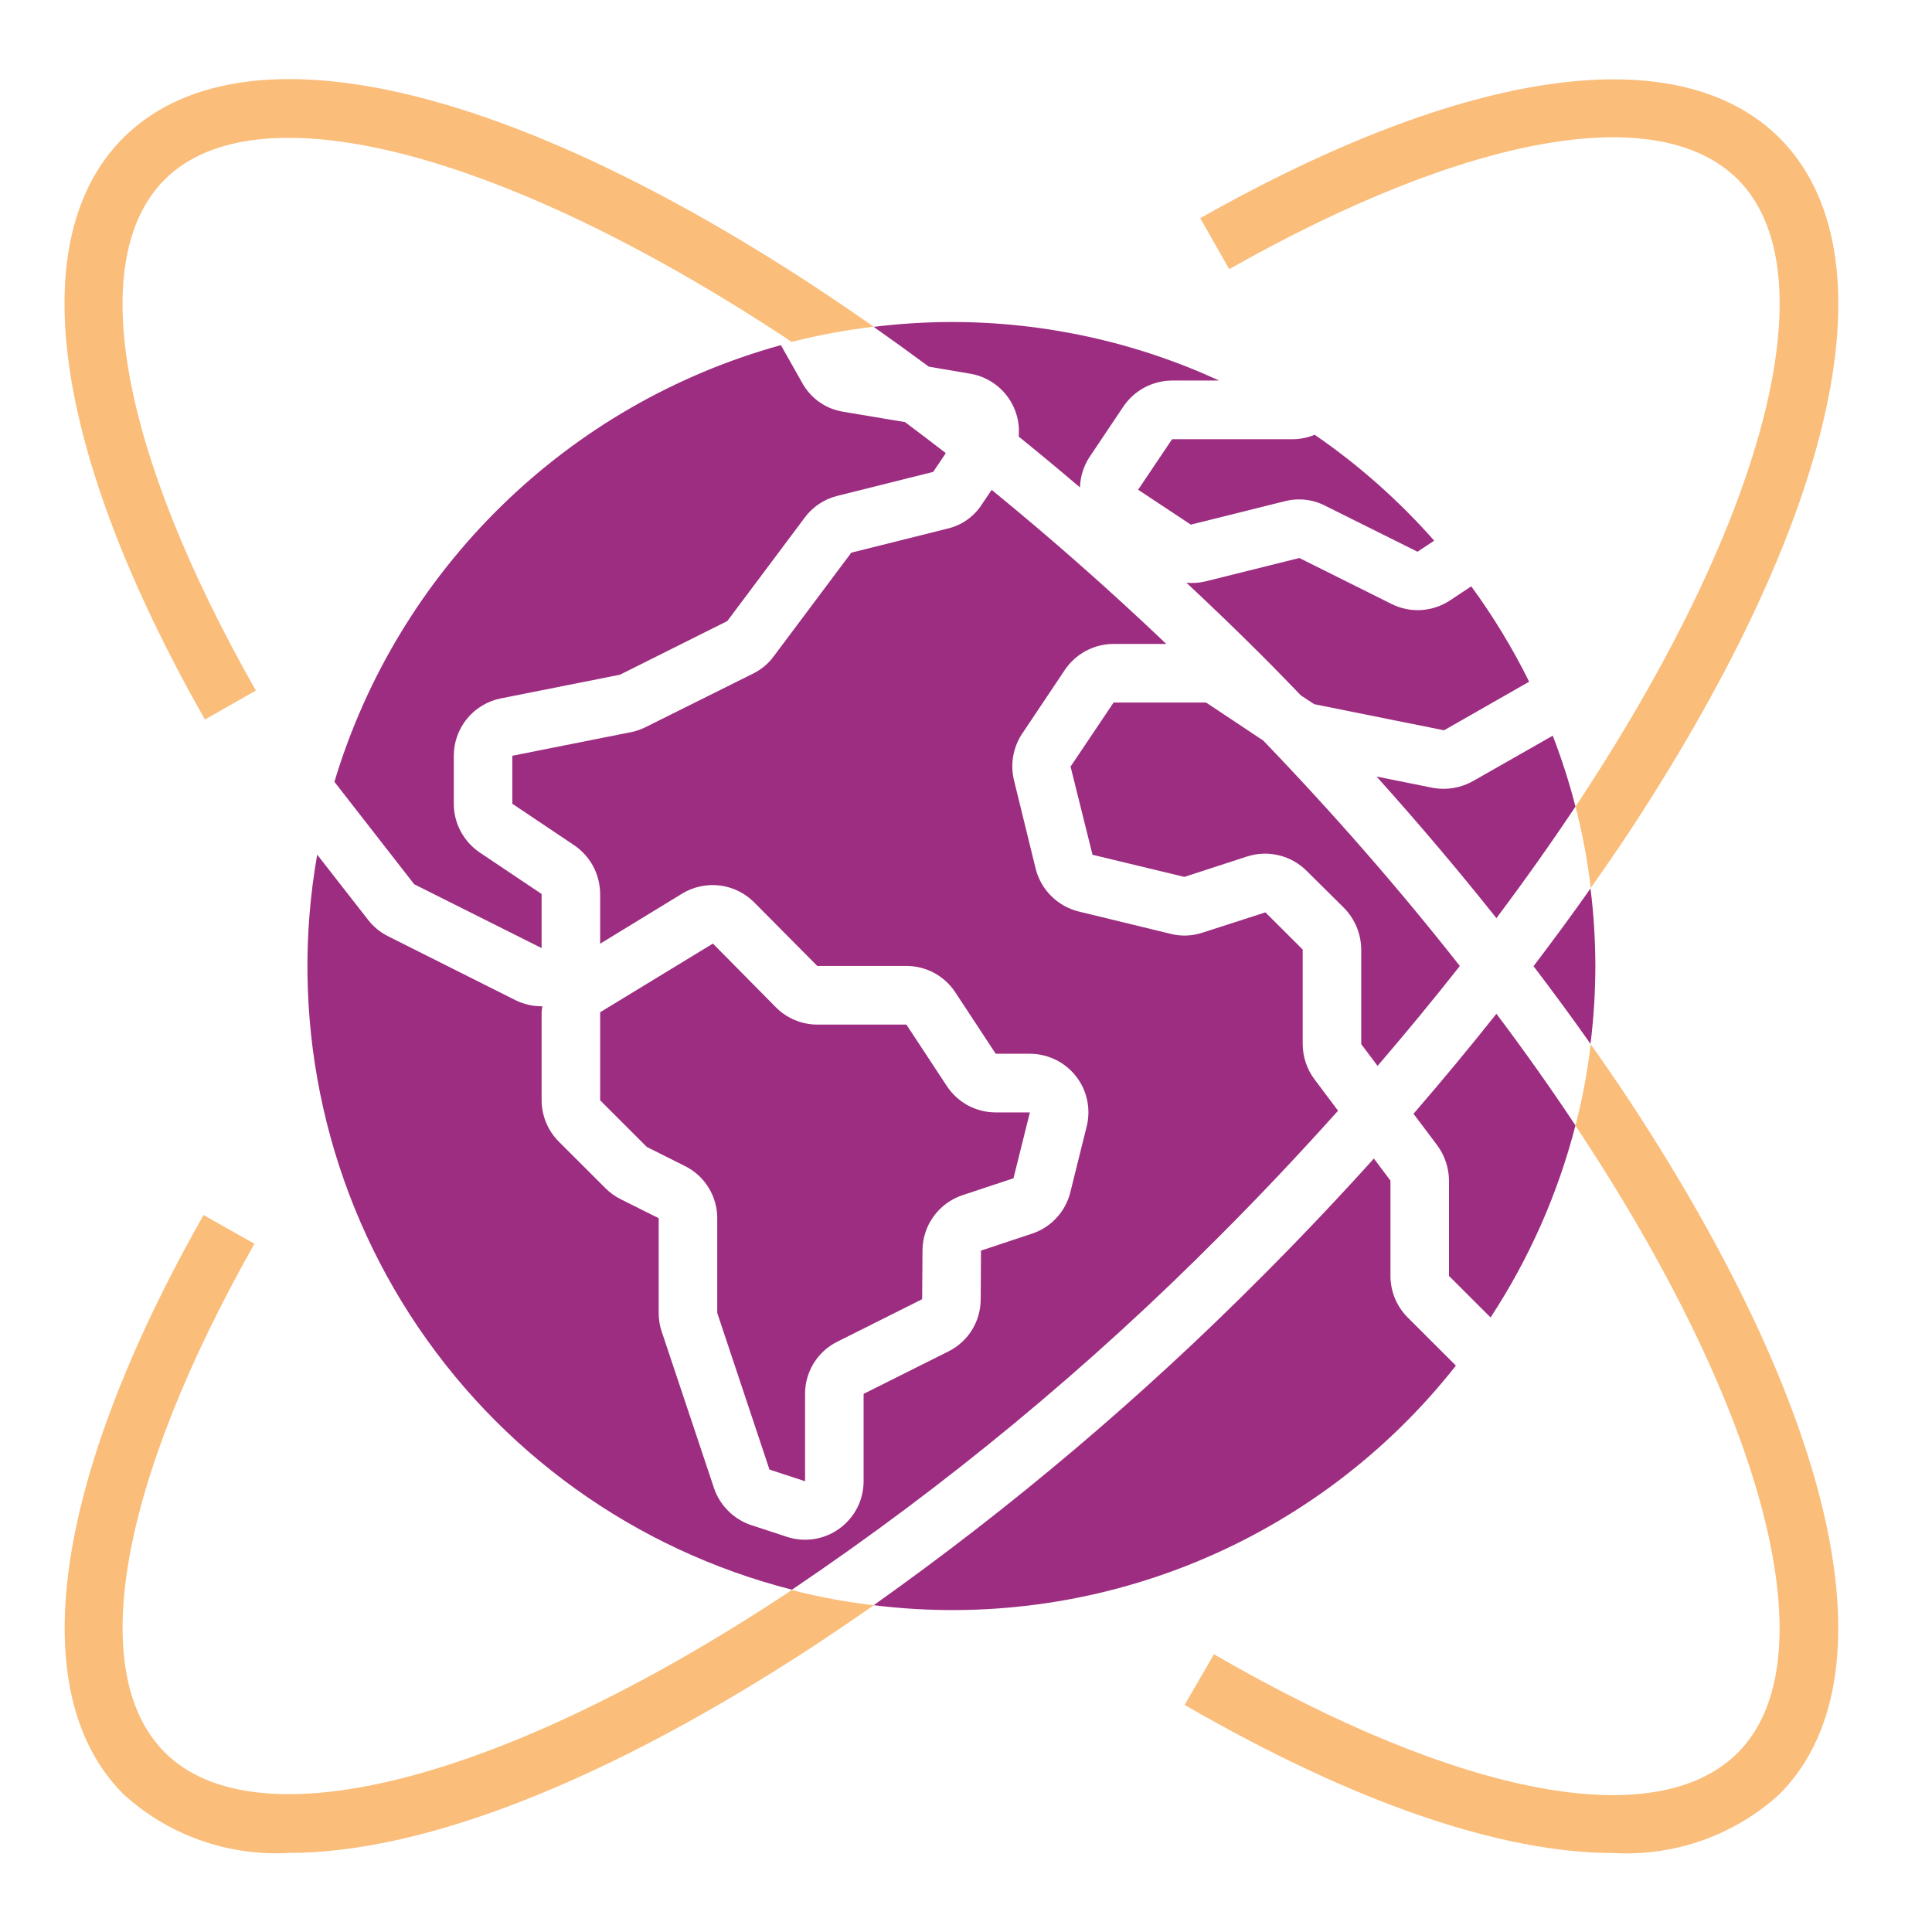 <?xml version="1.0" encoding="UTF-8"?>
<svg xmlns="http://www.w3.org/2000/svg" width="33" height="33" viewBox="0 0 33 33" fill="none">
  <path d="M24.768 10.255C24.621 10.352 24.451 10.409 24.276 10.42C24.1 10.431 23.925 10.395 23.768 10.316L22.194 9.531L20.588 9.931C20.482 9.957 20.373 9.964 20.265 9.953C20.699 10.36 21.131 10.773 21.555 11.198C21.78 11.422 22 11.651 22.22 11.878L22.448 12.028L24.665 12.474L26.119 11.644C25.837 11.074 25.506 10.529 25.13 10.015L24.768 10.255Z" fill="#9D2D81"></path>
  <path d="M25.163 13.34C24.956 13.457 24.717 13.499 24.483 13.459L23.513 13.264C24.231 14.064 24.915 14.871 25.56 15.683C26.038 15.045 26.488 14.41 26.91 13.777C26.805 13.366 26.675 12.962 26.522 12.566L25.163 13.34Z" fill="#9D2D81"></path>
  <path d="M22.1 7.502H20.02L19.44 8.365L20.34 8.961L21.946 8.561C22.182 8.501 22.431 8.53 22.646 8.644L24.212 9.424L24.497 9.235C23.893 8.55 23.208 7.943 22.456 7.426C22.343 7.473 22.222 7.499 22.1 7.502Z" fill="#9D2D81"></path>
  <path d="M27.25 16.503C27.249 16.059 27.222 15.616 27.167 15.176C26.858 15.617 26.53 16.06 26.194 16.503C26.53 16.946 26.858 17.389 27.167 17.83C27.222 17.39 27.249 16.947 27.25 16.503Z" fill="#9D2D81"></path>
  <path d="M25.46 22.503C26.12 21.497 26.61 20.389 26.91 19.223C26.49 18.59 26.04 17.954 25.56 17.316C25.106 17.888 24.634 18.457 24.144 19.024L24.55 19.564C24.678 19.738 24.748 19.948 24.75 20.164V21.794L25.46 22.503Z" fill="#9D2D81"></path>
  <path d="M23.53 18.206C24.017 17.639 24.485 17.071 24.935 16.5C23.914 15.2 22.785 13.905 21.578 12.65L20.601 12H19.021L18.286 13.094L18.661 14.6L20.229 14.978L21.306 14.628C21.482 14.572 21.671 14.566 21.851 14.611C22.031 14.655 22.195 14.749 22.325 14.882L22.958 15.509C23.144 15.699 23.249 15.954 23.251 16.22V17.835L23.53 18.206Z" fill="#9D2D81"></path>
  <path d="M13.143 25.101L13.751 25.301V23.81C13.75 23.624 13.802 23.442 13.899 23.284C13.997 23.126 14.137 22.998 14.304 22.916L15.751 22.191L15.757 21.356C15.758 21.147 15.825 20.944 15.948 20.775C16.071 20.606 16.244 20.479 16.442 20.414L17.311 20.126L17.591 19.001H17.009C16.843 19.001 16.68 18.96 16.534 18.882C16.388 18.803 16.264 18.689 16.173 18.551L15.482 17.501H13.96C13.693 17.5 13.438 17.393 13.251 17.204L12.177 16.117L10.251 17.29V18.794L11.047 19.59L11.697 19.916C11.864 19.998 12.004 20.125 12.102 20.284C12.2 20.442 12.252 20.624 12.251 20.81V22.426L13.143 25.101Z" fill="#9D2D81"></path>
  <path d="M24.868 23.326L24.042 22.501C23.856 22.314 23.751 22.06 23.75 21.796V20.166L23.467 19.789C22.851 20.471 22.213 21.146 21.554 21.805C19.508 23.862 17.29 25.74 14.923 27.418C16.793 27.65 18.691 27.395 20.433 26.678C22.175 25.961 23.703 24.806 24.868 23.326Z" fill="#9D2D81"></path>
  <path d="M13.692 6.522L13.338 5.895C11.541 6.392 9.898 7.337 8.565 8.642C7.231 9.946 6.249 11.567 5.712 13.354L7.075 15.104L9.251 16.194V15.27L8.201 14.566C8.063 14.474 7.95 14.35 7.871 14.204C7.793 14.059 7.751 13.896 7.751 13.73V12.91C7.751 12.679 7.831 12.455 7.977 12.276C8.124 12.097 8.328 11.974 8.555 11.929L10.588 11.525L12.423 10.608L13.746 8.84C13.88 8.659 14.072 8.53 14.29 8.473L15.94 8.06L16.155 7.74C15.923 7.559 15.69 7.384 15.458 7.21L14.403 7.033C14.253 7.009 14.111 6.951 13.987 6.862C13.864 6.773 13.763 6.656 13.692 6.522Z" fill="#9D2D81"></path>
  <path d="M14.923 5.583C15.236 5.803 15.55 6.03 15.865 6.263L16.565 6.382C16.815 6.422 17.039 6.556 17.194 6.755C17.349 6.954 17.423 7.205 17.4 7.457C17.75 7.739 18.099 8.03 18.447 8.326C18.452 8.144 18.507 7.966 18.606 7.812L19.184 6.95C19.276 6.812 19.4 6.699 19.546 6.62C19.692 6.542 19.854 6.501 20.02 6.5H20.824C19.389 5.84 17.829 5.499 16.25 5.5C15.806 5.501 15.363 5.529 14.923 5.583Z" fill="#9D2D81"></path>
  <path d="M22.855 18.972L22.451 18.434C22.322 18.261 22.252 18.05 22.251 17.834V16.219L21.614 15.584L20.541 15.93C20.358 15.991 20.161 15.997 19.976 15.946L18.428 15.57C18.251 15.527 18.089 15.436 17.959 15.308C17.829 15.18 17.736 15.019 17.691 14.842L17.321 13.333C17.288 13.201 17.282 13.063 17.304 12.928C17.326 12.793 17.375 12.665 17.448 12.549L18.186 11.446C18.277 11.309 18.402 11.196 18.547 11.118C18.693 11.04 18.856 10.999 19.021 10.999H19.921C18.945 10.069 17.945 9.189 16.938 8.367L16.77 8.617C16.634 8.828 16.421 8.976 16.176 9.031L14.541 9.44L13.22 11.205C13.129 11.331 13.009 11.433 12.87 11.502L11.033 12.417C10.957 12.455 10.878 12.484 10.796 12.502L8.751 12.909V13.729L9.801 14.433C9.939 14.525 10.052 14.649 10.131 14.795C10.209 14.941 10.25 15.104 10.251 15.269V16.119L11.651 15.264C11.843 15.147 12.069 15.098 12.293 15.125C12.516 15.152 12.724 15.254 12.883 15.414L13.96 16.499H15.482C15.647 16.499 15.81 16.54 15.956 16.618C16.102 16.697 16.226 16.811 16.317 16.949L17.008 17.999H17.591C17.743 17.999 17.893 18.034 18.03 18.101C18.166 18.167 18.286 18.264 18.379 18.384C18.473 18.503 18.538 18.643 18.569 18.791C18.601 18.94 18.598 19.094 18.561 19.241L18.282 20.365C18.241 20.529 18.16 20.68 18.045 20.803C17.931 20.927 17.787 21.019 17.627 21.072L16.756 21.361L16.751 22.196C16.75 22.381 16.698 22.562 16.601 22.719C16.503 22.875 16.364 23.002 16.198 23.084L14.751 23.808V25.299C14.751 25.457 14.714 25.614 14.642 25.755C14.57 25.895 14.465 26.017 14.337 26.11C14.209 26.203 14.06 26.264 13.904 26.288C13.747 26.312 13.587 26.299 13.437 26.249L12.829 26.049C12.682 26 12.548 25.917 12.438 25.807C12.328 25.697 12.245 25.564 12.195 25.416L11.301 22.74C11.267 22.638 11.25 22.532 11.251 22.424V20.808L10.601 20.483C10.505 20.435 10.417 20.371 10.341 20.295L9.544 19.499C9.357 19.311 9.252 19.057 9.251 18.792V17.288C9.254 17.255 9.258 17.221 9.264 17.188C9.259 17.188 9.255 17.188 9.251 17.188C9.096 17.188 8.943 17.152 8.805 17.084L6.627 15.991C6.491 15.923 6.373 15.825 6.281 15.704L5.418 14.598C4.937 17.327 5.505 20.138 7.008 22.466C8.512 24.795 10.841 26.469 13.527 27.153C16.159 25.378 18.611 23.349 20.848 21.096C21.542 20.402 22.21 19.691 22.855 18.972Z" fill="#9D2D81"></path>
  <path d="M13.521 27.159C13.983 27.277 14.452 27.364 14.926 27.419C14.581 27.659 14.241 27.889 13.901 28.114C10.346 30.439 7.226 31.649 4.941 31.649C4.425 31.679 3.909 31.606 3.422 31.433C2.935 31.261 2.487 30.992 2.106 30.644C0.396 28.924 0.891 25.319 3.476 20.754L4.346 21.244C2.036 25.334 1.461 28.579 2.816 29.934C4.371 31.489 8.511 30.449 13.351 27.274C13.406 27.239 13.466 27.199 13.521 27.159Z" fill="#F79122" fill-opacity="0.6"></path>
  <path d="M13.9 4.885C14.24 5.11 14.58 5.34 14.925 5.58C14.452 5.636 13.982 5.723 13.52 5.84C13.465 5.8 13.405 5.76 13.35 5.725C8.51 2.555 4.375 1.51 2.815 3.065C1.455 4.425 2.04 7.69 4.37 11.795L3.5 12.29C0.895 7.7 0.385 4.08 2.105 2.355C4.075 0.395 8.485 1.34 13.9 4.885Z" fill="#F79122" fill-opacity="0.6"></path>
  <path d="M27.865 18.851C31.41 24.266 32.355 28.676 30.395 30.646C30.013 30.994 29.566 31.262 29.079 31.434C28.592 31.607 28.076 31.68 27.56 31.651C25.645 31.651 23.13 30.796 20.235 29.121L20.735 28.256C24.95 30.696 28.295 31.326 29.685 29.936C31.24 28.376 30.2 24.241 27.025 19.401C26.985 19.341 26.95 19.286 26.91 19.226C27.028 18.769 27.115 18.305 27.17 17.836C27.41 18.176 27.645 18.516 27.865 18.851Z" fill="#F79122" fill-opacity="0.6"></path>
  <path d="M20.996 4.597L20.501 3.727C25.071 1.142 28.676 0.647 30.396 2.357C32.356 4.327 31.411 8.737 27.866 14.152C27.646 14.487 27.411 14.827 27.171 15.167C27.116 14.698 27.029 14.234 26.911 13.777C26.951 13.717 26.986 13.662 27.026 13.602C30.201 8.762 31.241 4.627 29.686 3.067C28.331 1.712 25.081 2.287 20.996 4.597Z" fill="#F79122" fill-opacity="0.6"></path>
</svg>
